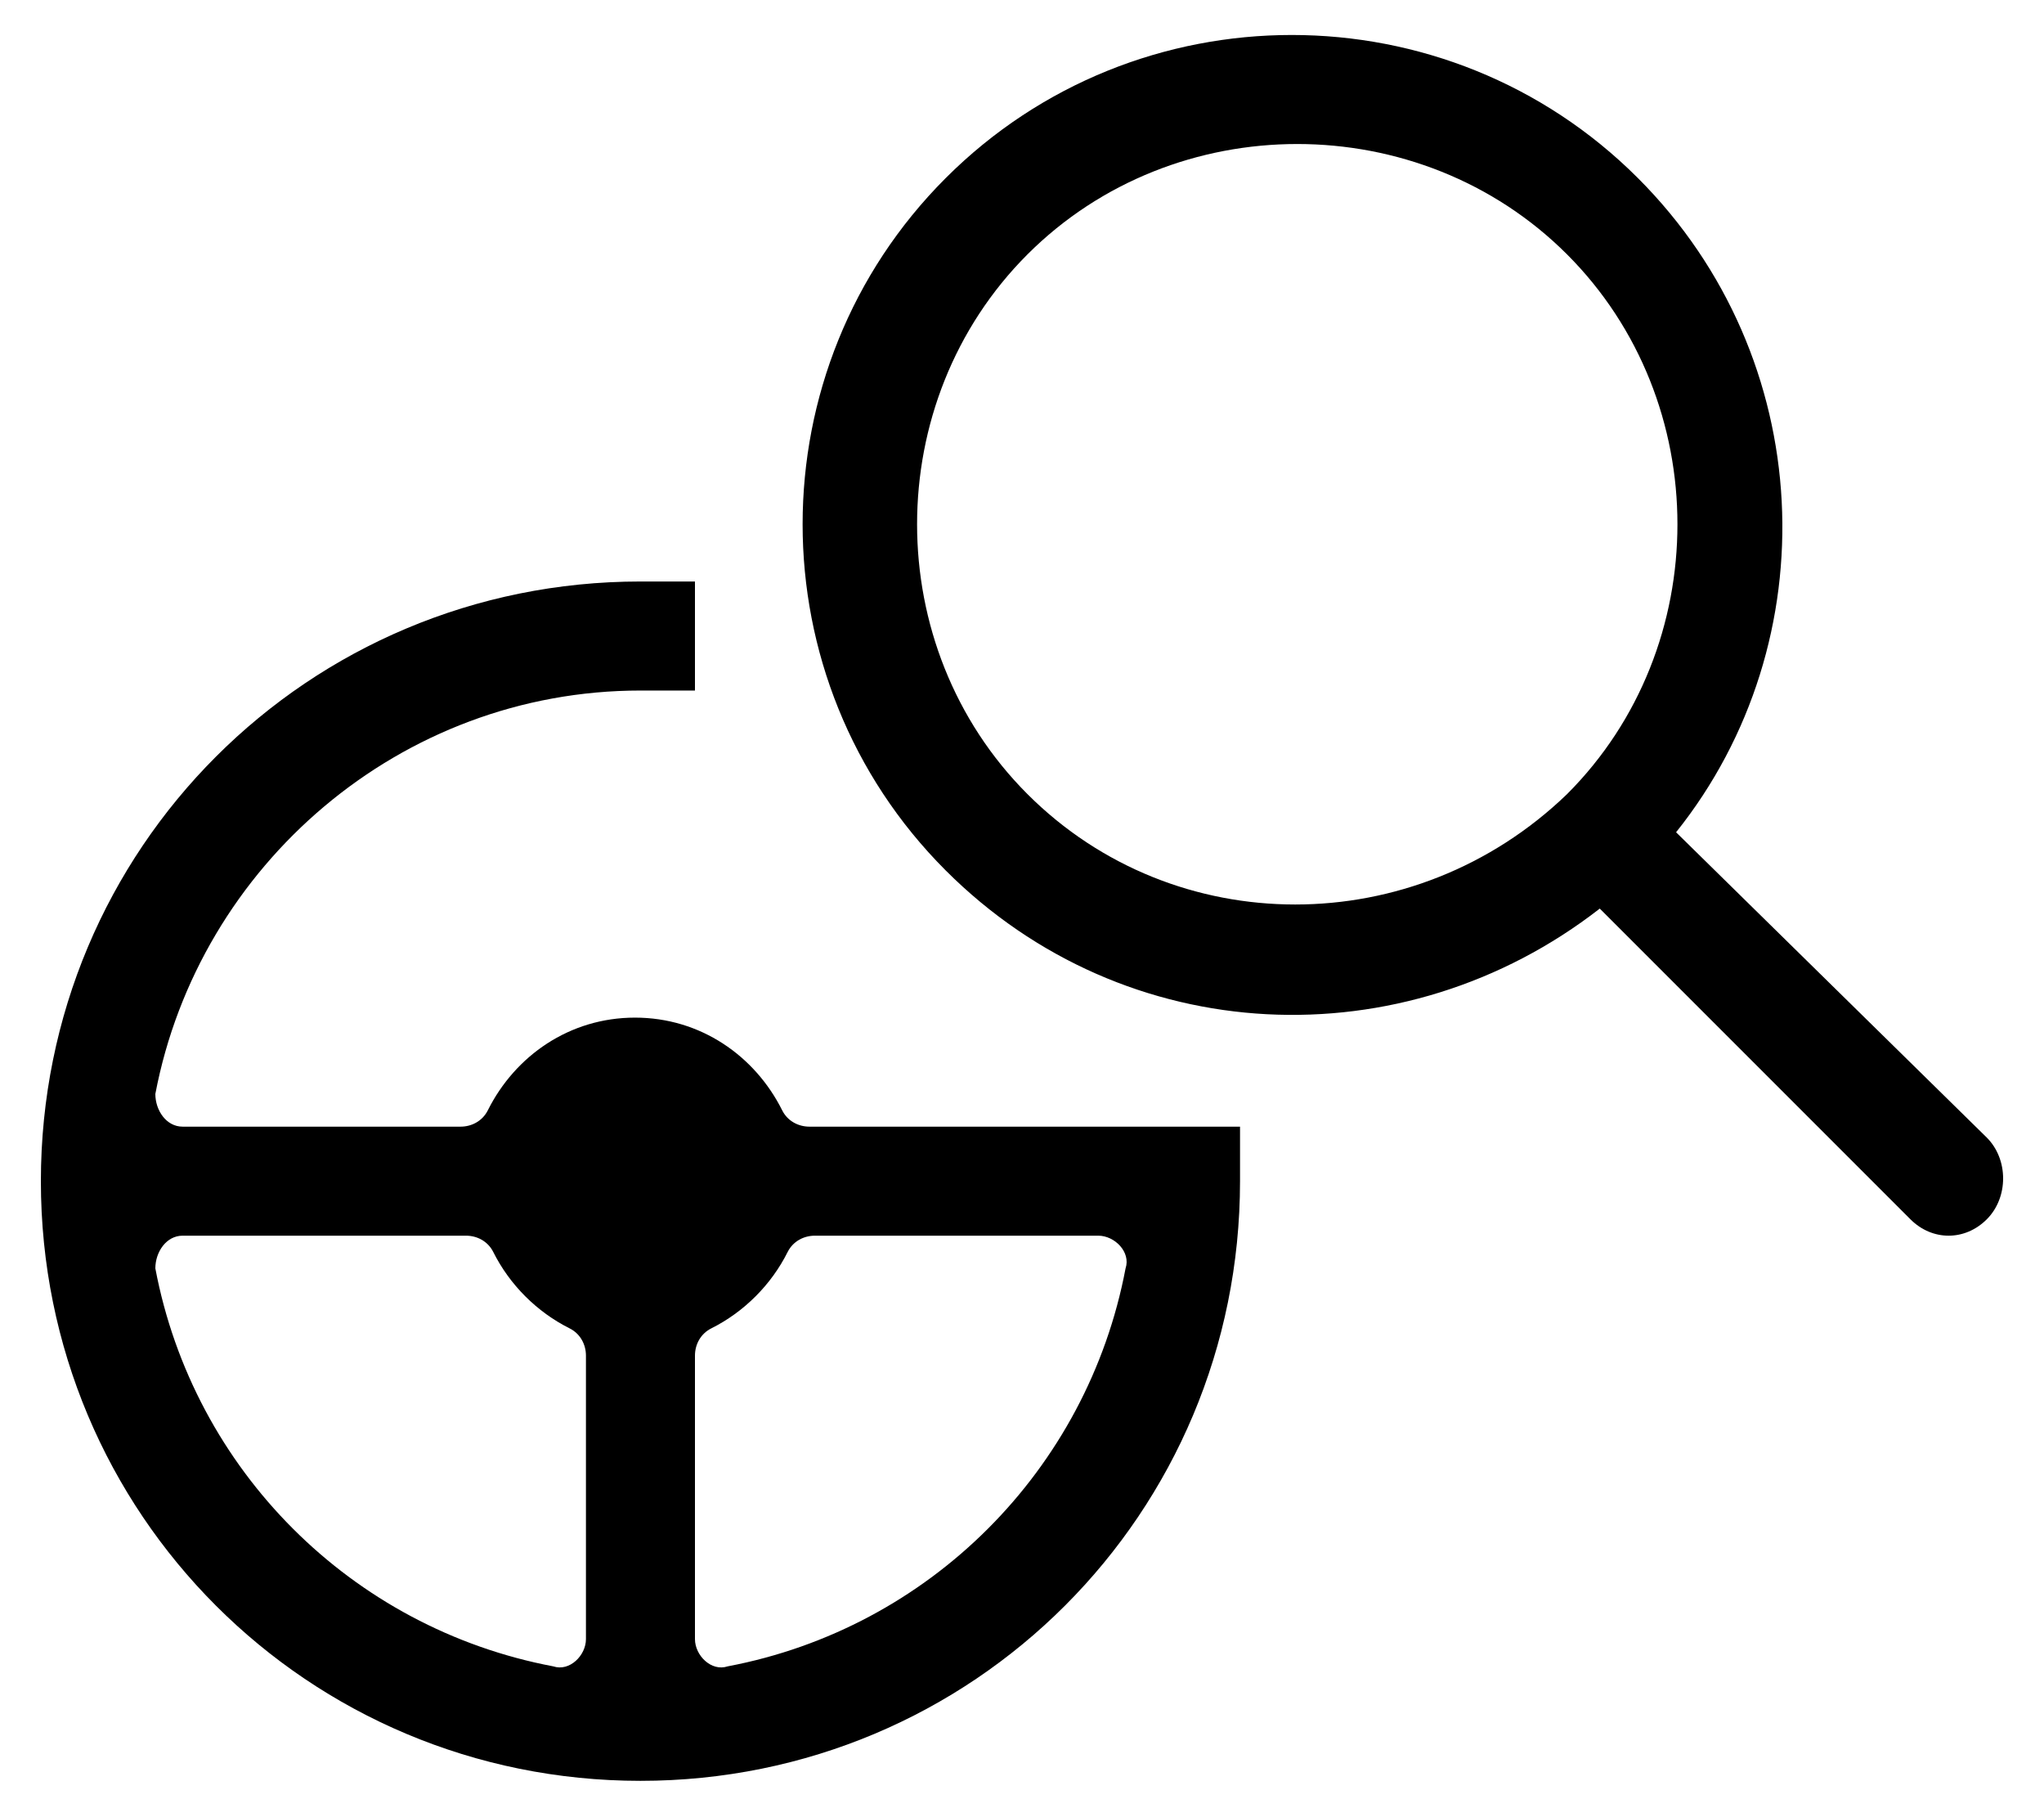 <svg width="45" height="40" viewBox="0 0 45 40" fill="none" xmlns="http://www.w3.org/2000/svg">
<path fill-rule="evenodd" clip-rule="evenodd" d="M43.74 25.04L36.9 18.32C40.26 14.12 40.02 7.88 36.06 3.92C31.86 -0.28 25.02 -0.28 20.82 3.92C16.62 8.12 16.62 14.96 20.82 19.16C24.78 23.12 30.9 23.36 35.22 20L42.06 26.84C42.54 27.32 43.26 27.32 43.74 26.84C44.22 26.36 44.22 25.52 43.74 25.04ZM22.62 17.48C19.38 14.24 19.38 8.84 22.62 5.6C25.86 2.36 31.26 2.36 34.5 5.6C37.74 8.84 37.74 14.24 34.5 17.48C31.14 20.72 25.86 20.72 22.62 17.48ZM17.22 24.44C17.34 24.68 17.58 24.8 17.82 24.8H27.3V26C27.3 33.32 21.42 39.2 14.1 39.2C6.78 39.2 0.9 33.32 0.9 26C0.9 18.68 6.78 12.8 14.1 12.8H15.3V15.2H14.1C8.82 15.2 4.38 19.04 3.42 24.08C3.42 24.44 3.66 24.8 4.02 24.8H10.14C10.38 24.8 10.62 24.68 10.74 24.44C11.34 23.24 12.54 22.4 13.98 22.4C15.42 22.4 16.62 23.24 17.22 24.44ZM12.18 36.68C12.54 36.8 12.9 36.44 12.9 36.08V29.84C12.9 29.6 12.78 29.36 12.54 29.24C11.82 28.88 11.22 28.28 10.86 27.56C10.74 27.32 10.5 27.2 10.26 27.2H4.02C3.66 27.2 3.42 27.56 3.42 27.92C4.26 32.36 7.74 35.84 12.18 36.68ZM16.02 36.68C15.66 36.8 15.3 36.44 15.3 36.08V29.84C15.3 29.6 15.42 29.36 15.66 29.24C16.38 28.88 16.98 28.28 17.34 27.56C17.46 27.32 17.7 27.2 17.94 27.2H24.18C24.54 27.2 24.9 27.56 24.78 27.92C23.94 32.36 20.46 35.84 16.02 36.68Z" fill="black"/>
</svg>
